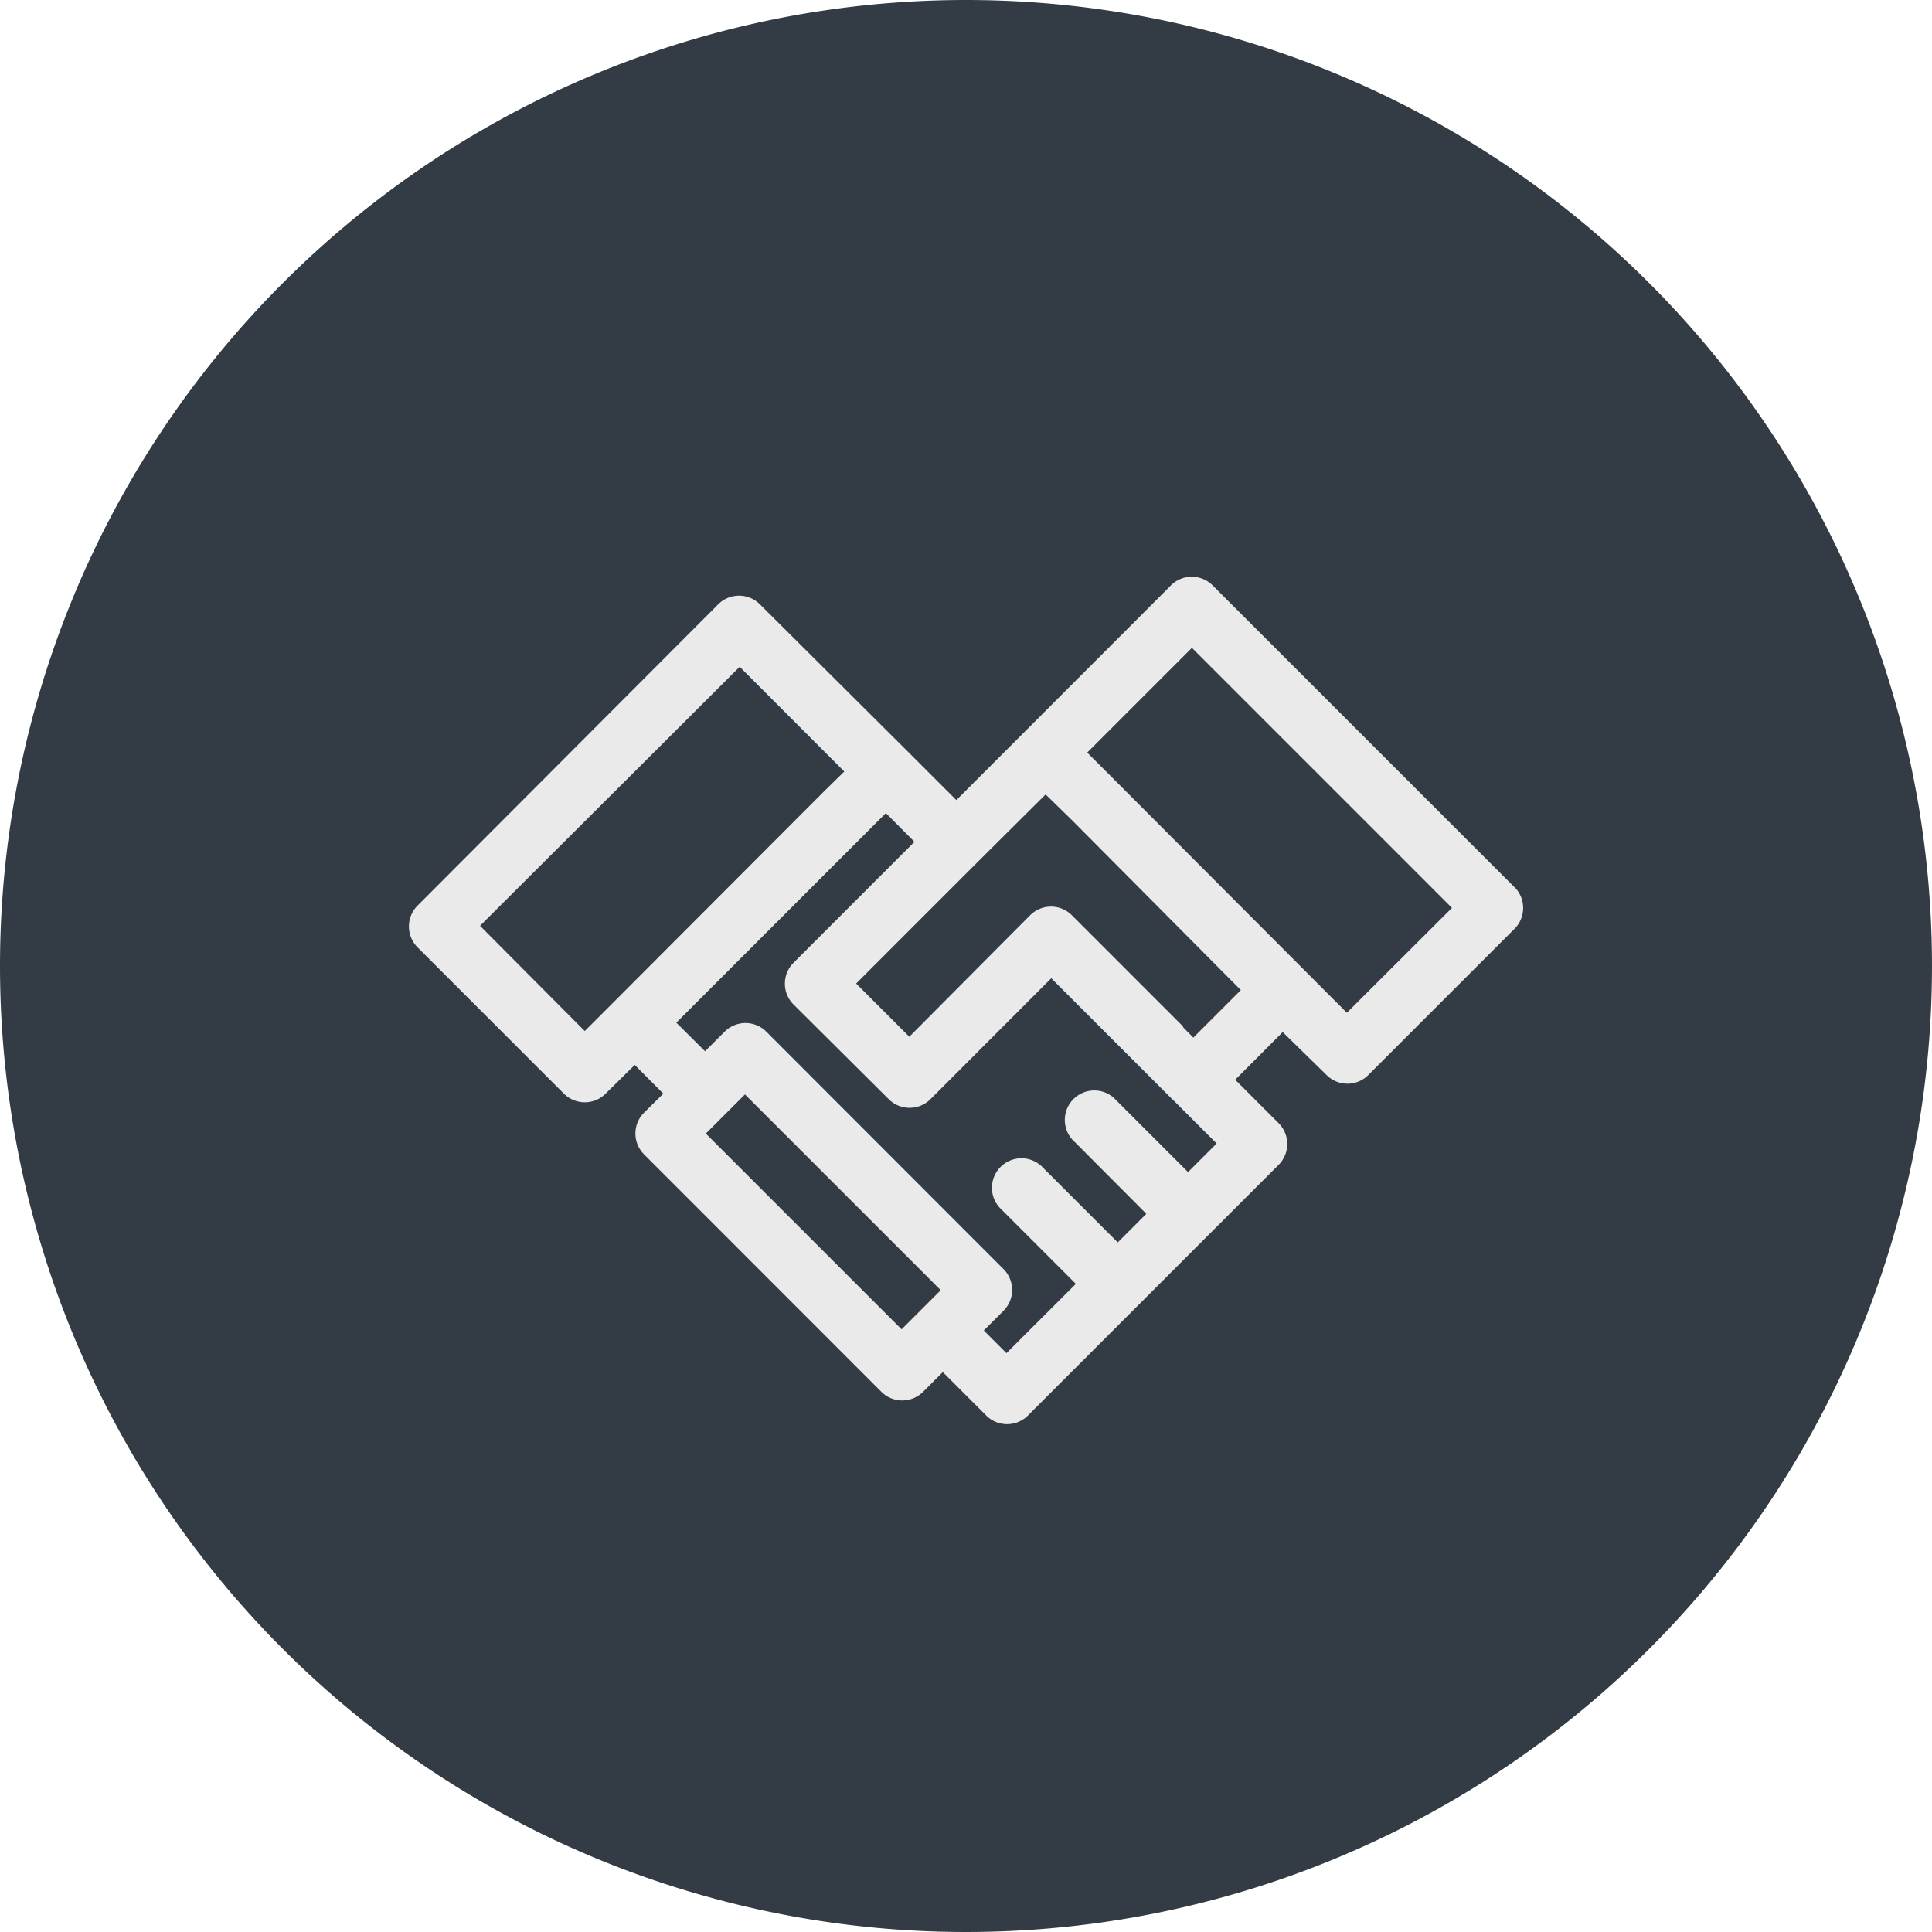 <svg viewBox="0 0 150 150" xmlns="http://www.w3.org/2000/svg"><g transform="translate(0 -.32)"><path d="m75 .32a75 75 0 1 1 -75 75 75 75 0 0 1 75-75z" fill="#333c45"/><path d="m117.58 69.2-23.43-23.43a2.29 2.29 0 0 0 -3.24 0l-11.35 11.36-5.31 5.31-3.82-3.82-11.43-11.38a2.29 2.29 0 0 0 -3.24 0l-23.34 23.39a2.29 2.29 0 0 0 0 3.24l11.36 11.36a2.29 2.29 0 0 0 3.24 0l2.26-2.23 2.22 2.23-1.5 1.48a2.29 2.29 0 0 0 0 3.23l18.43 18.44a2.29 2.29 0 0 0 3.24 0l1.53-1.53 3.37 3.37a2.29 2.29 0 0 0 3.24 0l8.58-8.58 5.43-5.43 5.45-5.45a2.29 2.29 0 0 0 0-3.24l-3.37-3.37 3.69-3.7 3.41 3.34a2.29 2.29 0 0 0 3.23 0l11.36-11.36a2.29 2.29 0 0 0 0-3.23zm-80.31 3 20.16-20.11 8.12 8.13-1.55 1.52-16.33 16.36-2.27 2.27zm32.73 31.33-15.2-15.2 1.52-1.52 1.52-1.52 15.2 15.2zm8.14 1.85-1.76-1.76 1.53-1.53a2.29 2.29 0 0 0 0-3.24l-18.41-18.43a2.29 2.29 0 0 0 -3.24 0l-1.52 1.52-2.23-2.22 12.95-12.95 3.32-3.32 2.22 2.23-9.39 9.39a2.29 2.29 0 0 0 0 3.24l7.39 7.35a2.29 2.29 0 0 0 1.62.67 2.29 2.29 0 0 0 1.62-.67l9.38-9.39 9.46 9.46.06.05 3.32 3.32-2.22 2.22-5.78-5.78a2.29 2.29 0 0 0 -3.23 3.23l5.77 5.79-2.22 2.22-5.78-5.78a2.29 2.29 0 1 0 -3.24 3.23l5.77 5.77zm18.2-28.19-3.69 3.69-.78-.79-.03-.09-8.62-8.62a2.29 2.29 0 0 0 -3.24 0l-9.38 9.43-4.13-4.13 9.38-9.38 5.33-5.3 2.05 2zm8.23 1.76-17.43-17.47-2.73-2.73 8.13-8.13 20.19 20.19zm0 0" fill="#eaeaea"/></g></svg>